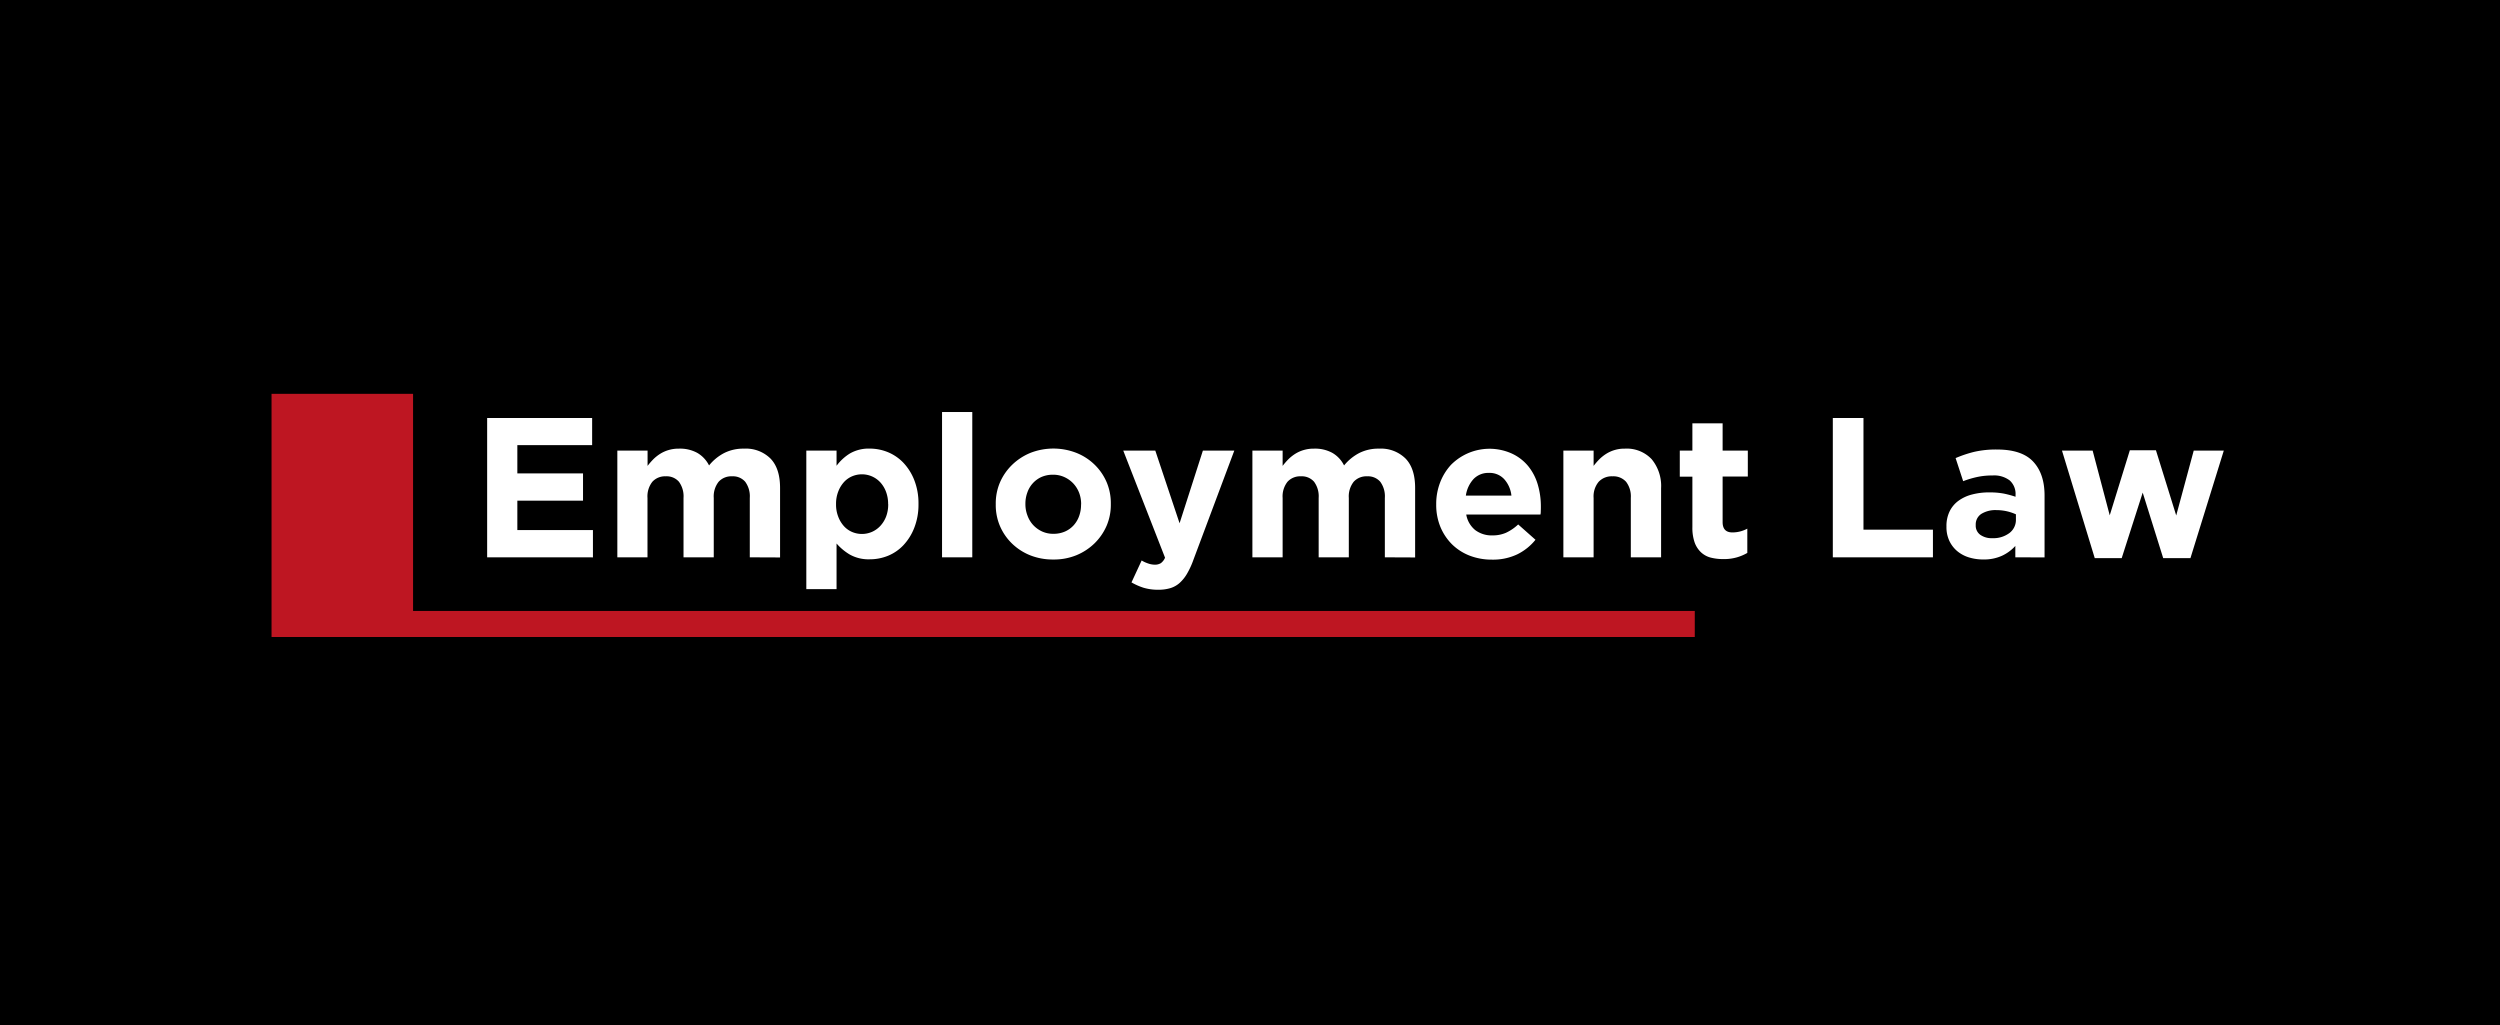 <svg id="Layer_1" data-name="Layer 1" xmlns="http://www.w3.org/2000/svg" viewBox="0 0 595.3 244.1"><defs><style>.cls-1{isolation:isolate;}.cls-2{fill:#fff;}.cls-3{fill:#be1622;}.cls-4{fill:none;}</style></defs><title>7</title><rect width="595.3" height="244.1"/><g class="cls-1"><path class="cls-2" d="M116,132.71V99.53h25V106H123.19v6.72h15.64v6.5H123.19v7h18v6.5Z"/><path class="cls-2" d="M178.54,132.71V118.57a5.84,5.84,0,0,0-1.09-3.85,3.85,3.85,0,0,0-3.13-1.3,4.07,4.07,0,0,0-3.2,1.3,5.62,5.62,0,0,0-1.16,3.85v14.14h-7.2V118.57a5.84,5.84,0,0,0-1.09-3.85,3.85,3.85,0,0,0-3.13-1.3,4.07,4.07,0,0,0-3.2,1.3,5.62,5.62,0,0,0-1.16,3.85v14.14H147V107.3h7.2v3.64a16.38,16.38,0,0,1,1.35-1.56,9.53,9.53,0,0,1,1.64-1.31,8,8,0,0,1,2-.9,8.38,8.38,0,0,1,2.49-.34,8.58,8.58,0,0,1,4.34,1,7.14,7.14,0,0,1,2.82,3,11.37,11.37,0,0,1,3.69-3,10.13,10.13,0,0,1,4.65-1,8.33,8.33,0,0,1,6.3,2.37c1.52,1.58,2.27,3.9,2.27,7v16.54Z"/><path class="cls-2" d="M217.71,125.67a12.8,12.8,0,0,1-2.56,4.12,10.49,10.49,0,0,1-3.67,2.54,11.4,11.4,0,0,1-4.36.85,9.15,9.15,0,0,1-4.77-1.13,13,13,0,0,1-3.15-2.63v10.87H192v-33h7.2v3.62a11.49,11.49,0,0,1,3.2-2.94,8.94,8.94,0,0,1,4.72-1.15,11.45,11.45,0,0,1,4.31.85,10.79,10.79,0,0,1,3.7,2.54,12.78,12.78,0,0,1,2.58,4.12,15.08,15.08,0,0,1,1,5.62v.09A15.08,15.08,0,0,1,217.71,125.67ZM211.48,120a8.16,8.16,0,0,0-.5-2.89,6.87,6.87,0,0,0-1.35-2.24,6,6,0,0,0-2-1.43,6,6,0,0,0-4.78,0,5.6,5.6,0,0,0-1.95,1.43,7.17,7.17,0,0,0-1.32,2.24,7.94,7.94,0,0,0-.5,2.89v.09a7.9,7.9,0,0,0,.5,2.89,7.17,7.17,0,0,0,1.32,2.24,5.6,5.6,0,0,0,1.95,1.43,6,6,0,0,0,4.78,0,6,6,0,0,0,2-1.43A6.88,6.88,0,0,0,211,123a8.07,8.07,0,0,0,.5-2.91Z"/><path class="cls-2" d="M224.32,132.71V98.11h7.2v34.6Z"/><path class="cls-2" d="M263.51,125.19a13.18,13.18,0,0,1-2.89,4.2,13.64,13.64,0,0,1-4.36,2.84,14.14,14.14,0,0,1-5.5,1,14.55,14.55,0,0,1-5.45-1,13.36,13.36,0,0,1-4.33-2.8,12.89,12.89,0,0,1-2.87-4.17,12.66,12.66,0,0,1-1-5.14v-.1a12.66,12.66,0,0,1,1-5.14,13.09,13.09,0,0,1,2.89-4.19,13.73,13.73,0,0,1,4.36-2.85,15.07,15.07,0,0,1,10.95,0,13.2,13.2,0,0,1,4.33,2.8,12.94,12.94,0,0,1,2.87,4.17,12.8,12.8,0,0,1,1,5.14v.09A12.76,12.76,0,0,1,263.51,125.19Zm-6.07-5.14a7.48,7.48,0,0,0-.47-2.68,6.88,6.88,0,0,0-1.37-2.22,6.73,6.73,0,0,0-2.14-1.54,6.34,6.34,0,0,0-2.7-.57,6.71,6.71,0,0,0-2.77.54,6.22,6.22,0,0,0-2.06,1.5,6.32,6.32,0,0,0-1.3,2.2,7.66,7.66,0,0,0-.46,2.68v.09a7.45,7.45,0,0,0,.48,2.68A6.65,6.65,0,0,0,246,125a6.83,6.83,0,0,0,2.11,1.54,6.35,6.35,0,0,0,2.73.57,6.74,6.74,0,0,0,2.77-.55,6.16,6.16,0,0,0,2.06-1.49,6.52,6.52,0,0,0,1.3-2.21,7.8,7.8,0,0,0,.45-2.67Z"/><path class="cls-2" d="M284.17,133.32a19.36,19.36,0,0,1-1.52,3.3,9.12,9.12,0,0,1-1.77,2.2,5.88,5.88,0,0,1-2.21,1.23,9.76,9.76,0,0,1-2.84.38,12,12,0,0,1-3.51-.47,14.62,14.62,0,0,1-2.89-1.28l2.42-5.22a7.21,7.21,0,0,0,1.54.71,4.78,4.78,0,0,0,1.54.29,2.67,2.67,0,0,0,1.49-.36,3.1,3.1,0,0,0,1-1.3l-9.95-25.5h7.63l5.78,17.3,5.55-17.3h7.48Z"/><path class="cls-2" d="M329.76,132.71V118.57a5.84,5.84,0,0,0-1.09-3.85,3.85,3.85,0,0,0-3.13-1.3,4.07,4.07,0,0,0-3.2,1.3,5.62,5.62,0,0,0-1.16,3.85v14.14H314V118.57a5.84,5.84,0,0,0-1.09-3.85,3.85,3.85,0,0,0-3.13-1.3,4.07,4.07,0,0,0-3.2,1.3,5.62,5.62,0,0,0-1.16,3.85v14.14h-7.2V107.3h7.2v3.64a16.38,16.38,0,0,1,1.35-1.56,9.53,9.53,0,0,1,1.64-1.31,8,8,0,0,1,2-.9,8.38,8.38,0,0,1,2.49-.34,8.58,8.58,0,0,1,4.34,1,7.06,7.06,0,0,1,2.81,3,11.51,11.51,0,0,1,3.7-3,10.13,10.13,0,0,1,4.65-1,8.33,8.33,0,0,1,6.3,2.37c1.52,1.58,2.27,3.9,2.27,7v16.54Z"/><path class="cls-2" d="M366.89,121.62c0,.25,0,.55-.07.9H349.14a6.1,6.1,0,0,0,2.16,3.72,6.49,6.49,0,0,0,4.05,1.25,8,8,0,0,0,3.22-.61,11.06,11.06,0,0,0,2.94-2l4.12,3.65a12.83,12.83,0,0,1-4.36,3.48,13.44,13.44,0,0,1-6,1.25,14.53,14.53,0,0,1-5.29-.94,12.37,12.37,0,0,1-4.22-2.7,12.75,12.75,0,0,1-2.77-4.15,13.83,13.83,0,0,1-1-5.33v-.1a14.17,14.17,0,0,1,.92-5.12,13.15,13.15,0,0,1,2.58-4.21A12.92,12.92,0,0,1,360,108,11,11,0,0,1,363.9,111a12.55,12.55,0,0,1,2.28,4.4,18.23,18.23,0,0,1,.73,5.19v.1C366.91,121.06,366.91,121.36,366.89,121.62Zm-8.7-7.51a4.7,4.7,0,0,0-3.65-1.5,4.84,4.84,0,0,0-3.67,1.47,7.35,7.35,0,0,0-1.82,3.94H359.9A6.94,6.94,0,0,0,358.19,114.11Z"/><path class="cls-2" d="M388.33,132.71V118.57a5.73,5.73,0,0,0-1.13-3.85,4.06,4.06,0,0,0-3.23-1.3,4.26,4.26,0,0,0-3.29,1.3,5.44,5.44,0,0,0-1.21,3.85v14.14h-7.2V107.3h7.2v3.64a16.38,16.38,0,0,1,1.35-1.56,9.53,9.53,0,0,1,1.64-1.31,8.15,8.15,0,0,1,4.45-1.24,8.15,8.15,0,0,1,6.38,2.51,10,10,0,0,1,2.25,6.92v16.45Z"/><path class="cls-2" d="M413.54,132.73a11.21,11.21,0,0,1-3.17.4,12.13,12.13,0,0,1-3-.35,5.36,5.36,0,0,1-2.32-1.26,6,6,0,0,1-1.52-2.34,10.67,10.67,0,0,1-.54-3.68v-12h-3V107.3h3v-6.49h7.2v6.49h6v6.17h-6v10.85c0,1.64.77,2.46,2.32,2.46a7.38,7.38,0,0,0,3.56-.9v5.78A11,11,0,0,1,413.54,132.73Z"/><path class="cls-2" d="M436.43,132.71V99.53h7.3v26.59h16.54v6.59Z"/><path class="cls-2" d="M479.89,132.71V130a9.91,9.91,0,0,1-3.18,2.34,10.35,10.35,0,0,1-4.5.88,11.34,11.34,0,0,1-3.39-.5,8,8,0,0,1-2.77-1.49,7.17,7.17,0,0,1-1.87-2.44,7.7,7.7,0,0,1-.69-3.34v-.1a7.9,7.9,0,0,1,.76-3.6,6.84,6.84,0,0,1,2.11-2.51,9.47,9.47,0,0,1,3.22-1.49,15.79,15.79,0,0,1,4.15-.5,17.84,17.84,0,0,1,3.39.28,22.54,22.54,0,0,1,2.82.76v-.43a4.3,4.3,0,0,0-1.38-3.45,6.07,6.07,0,0,0-4.07-1.19,16.8,16.8,0,0,0-3.68.36,22.81,22.81,0,0,0-3.34,1l-1.8-5.5a28.64,28.64,0,0,1,4.36-1.47,23,23,0,0,1,5.5-.57q5.93,0,8.62,2.89c1.8,1.93,2.7,4.61,2.7,8.06v14.74Zm.14-10.24a11.16,11.16,0,0,0-4.6-1,6.4,6.4,0,0,0-3.64.9,3,3,0,0,0-1.33,2.61v.09a2.67,2.67,0,0,0,1.09,2.28,4.62,4.62,0,0,0,2.84.8,6.38,6.38,0,0,0,4.1-1.23,3.91,3.91,0,0,0,1.54-3.22Z"/><path class="cls-2" d="M521.59,132.9H515.1l-4.88-15.6-5,15.6H498.8L491,107.3h7.3l4.07,15.41,4.79-15.5h6.21l4.83,15.54,4.17-15.45h7.16Z"/></g><rect class="cls-3" x="64.66" y="93.78" width="33.7" height="57.9"/><rect class="cls-3" x="98.26" y="145.48" width="305.3" height="6.2"/><rect class="cls-4" x="98.26" y="93.78" width="16.1" height="57.9"/></svg>